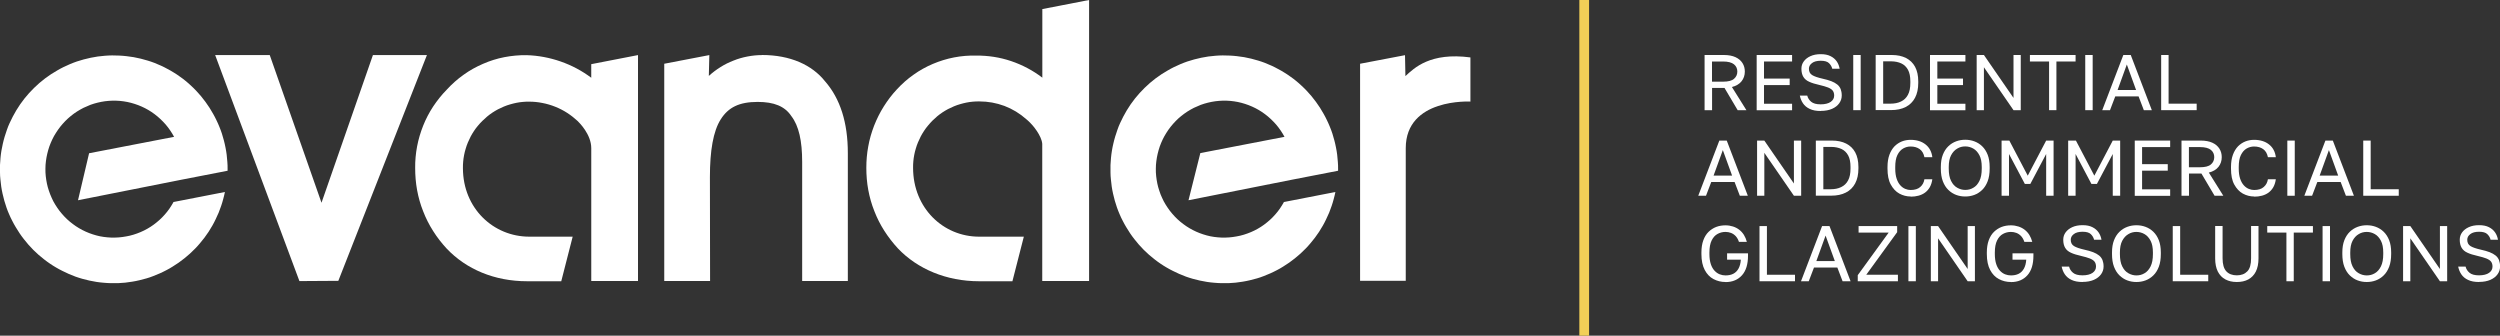 <?xml version="1.0" encoding="UTF-8"?>
<svg xmlns="http://www.w3.org/2000/svg" id="Layer_1" data-name="Layer 1" viewBox="0 0 300 40.28">
  <rect x="0" y="0" width="300" height="40.28" fill="#333333" stroke="none"/>
  <defs>
    <style>
      .cls-1 {
        fill: #f2cf57;
      }

      .cls-1, .cls-2 {
        stroke-width: 0px;
      }

      .cls-2 {
        fill: #fff;
      }
    </style>
  </defs>
  <g>
    <path class="cls-2" d="m204.55,13.22v-6.62h2.32c.55,0,1.02.09,1.39.26.37.17.65.41.84.71.19.3.28.64.28,1.02,0,.44-.13.83-.39,1.16-.26.33-.65.56-1.16.69l1.74,2.78h-1.05l-1.58-2.67h-1.49v2.67h-.89Zm.89-3.42h1.33c.61,0,1.05-.11,1.31-.34.26-.22.4-.52.4-.87s-.13-.65-.4-.87-.7-.34-1.31-.34h-1.33v2.42Z"></path>
    <path class="cls-2" d="m210.8,13.22v-6.62h4.25v.78h-3.37v2.05h3.08v.78h-3.08v2.24h3.37v.78h-4.25Z"></path>
    <path class="cls-2" d="m218.49,13.32c-.53,0-.97-.08-1.32-.25-.35-.16-.62-.39-.81-.67-.19-.28-.31-.59-.38-.93h.89c.07.29.23.54.47.74.25.21.63.31,1.14.31s.93-.1,1.21-.3.41-.45.41-.75c0-.25-.06-.44-.17-.59-.11-.15-.3-.27-.56-.38-.26-.1-.62-.21-1.06-.31-.49-.11-.89-.23-1.21-.38-.32-.14-.55-.34-.7-.59-.15-.25-.23-.57-.23-.97,0-.33.09-.62.28-.88.19-.26.45-.47.8-.63.35-.16.76-.24,1.24-.24s.87.08,1.18.24c.32.16.56.37.74.63.18.26.29.56.35.88h-.89c-.06-.26-.2-.49-.4-.68-.2-.19-.53-.28-.98-.28s-.81.09-1.05.28c-.25.19-.37.41-.37.68,0,.35.13.6.39.76.26.16.67.3,1.24.43.41.09.76.19,1.05.3.29.11.53.25.72.4.19.15.32.34.41.55.08.21.13.47.13.77,0,.34-.1.65-.3.93-.2.28-.48.5-.86.67-.37.16-.82.25-1.35.25Z"></path>
    <path class="cls-2" d="m222.39,13.22v-6.62h.89v6.62h-.89Z"></path>
    <path class="cls-2" d="m225.08,13.22v-6.62h1.94c.66,0,1.23.12,1.7.36.47.24.84.59,1.09,1.06.25.47.38,1.05.38,1.74v.19c0,.71-.13,1.3-.39,1.79-.26.49-.63.85-1.12,1.1-.49.25-1.07.37-1.75.37h-1.84Zm.89-.78h.86c.5,0,.93-.08,1.29-.26.36-.17.64-.44.83-.8.2-.37.29-.84.29-1.43v-.19c0-.57-.09-1.03-.28-1.38-.19-.35-.46-.61-.8-.77-.35-.16-.76-.25-1.23-.25h-.95v5.07Z"></path>
    <path class="cls-2" d="m231.6,13.22v-6.62h4.25v.78h-3.37v2.05h3.08v.78h-3.08v2.24h3.37v.78h-4.25Z"></path>
    <path class="cls-2" d="m237.2,13.22v-6.62h.87l3.55,5.15v-5.15h.87v6.62h-.87l-3.55-5.15v5.15h-.87Z"></path>
    <path class="cls-2" d="m245.89,13.22v-5.84h-2.3v-.78h5.48v.78h-2.3v5.84h-.89Z"></path>
    <path class="cls-2" d="m250.23,13.22v-6.62h.89v6.62h-.89Z"></path>
    <path class="cls-2" d="m252.27,13.22l2.53-6.62h.89l2.53,6.62h-.96l-.63-1.65h-2.8l-.63,1.65h-.93Zm1.85-2.42h2.21l-1.11-3.06-1.11,3.06Z"></path>
    <path class="cls-2" d="m259.34,13.22v-6.62h.89v5.84h3.37v.78h-4.25Z"></path>
    <path class="cls-2" d="m203.79,23.49l2.53-6.62h.89l2.53,6.62h-.96l-.63-1.65h-2.8l-.63,1.65h-.93Zm1.85-2.42h2.21l-1.11-3.06-1.11,3.06Z"></path>
    <path class="cls-2" d="m210.85,23.49v-6.62h.87l3.55,5.15v-5.15h.87v6.62h-.87l-3.55-5.15v5.15h-.87Z"></path>
    <path class="cls-2" d="m217.9,23.49v-6.62h1.94c.66,0,1.23.12,1.7.36.47.24.84.59,1.09,1.06.25.47.38,1.05.38,1.74v.19c0,.71-.13,1.3-.39,1.79s-.63.85-1.12,1.1c-.49.25-1.07.37-1.75.37h-1.84Zm.89-.78h.86c.5,0,.93-.08,1.29-.26.36-.17.64-.44.83-.8.2-.37.29-.84.29-1.43v-.19c0-.57-.09-1.03-.28-1.38-.19-.35-.46-.61-.8-.77-.35-.16-.76-.25-1.23-.25h-.95v5.07Z"></path>
    <path class="cls-2" d="m229.29,23.58c-.49,0-.95-.12-1.37-.35-.42-.23-.76-.6-1.03-1.09s-.39-1.13-.39-1.91v-.19c0-.57.08-1.06.23-1.47s.36-.75.61-1.01c.26-.26.56-.46.89-.59s.69-.19,1.05-.19.69.05.99.14c.3.09.56.23.79.41.23.18.41.39.55.65.14.26.23.55.27.88h-.95c-.09-.43-.27-.75-.56-.96s-.65-.32-1.1-.32c-.31,0-.61.08-.89.24-.28.16-.51.42-.69.78-.18.36-.26.85-.26,1.45v.19c0,.48.06.88.17,1.21.11.33.26.59.44.79.18.2.38.34.6.43.22.09.43.13.64.13.49,0,.88-.12,1.15-.36.28-.24.44-.55.5-.93h.95c-.05.37-.15.68-.3.95-.15.26-.34.48-.57.65-.23.17-.49.29-.78.37-.29.08-.61.12-.94.12Z"></path>
    <path class="cls-2" d="m235.83,23.58c-.38,0-.74-.06-1.09-.19-.35-.13-.66-.33-.94-.6-.28-.27-.5-.62-.66-1.04-.16-.42-.24-.93-.24-1.52v-.19c0-.57.08-1.06.24-1.47s.38-.75.66-1.02c.28-.27.59-.46.94-.59.35-.13.71-.19,1.09-.19s.74.06,1.09.19c.35.13.66.32.94.59.28.27.5.61.66,1.02.16.41.24.9.24,1.47v.19c0,.59-.08,1.1-.24,1.52-.16.42-.38.77-.66,1.04-.28.27-.59.47-.94.6-.35.13-.71.19-1.09.19Zm0-.79c.35,0,.67-.08.97-.26.3-.17.54-.44.73-.82.19-.38.28-.87.28-1.48v-.19c0-.58-.09-1.05-.28-1.41-.19-.36-.43-.63-.73-.8-.3-.17-.62-.26-.97-.26s-.66.08-.96.26c-.3.17-.55.44-.74.8-.19.36-.28.83-.28,1.41v.19c0,.61.09,1.11.28,1.48.19.38.43.65.74.82.3.17.62.26.96.26Z"></path>
    <path class="cls-2" d="m240.19,23.49v-6.62h.93l2.21,4.21,2.21-4.21h.89v6.62h-.89v-5.01l-1.9,3.59h-.66l-1.9-3.59v5.01h-.89Z"></path>
    <path class="cls-2" d="m248.18,23.49v-6.62h.93l2.21,4.21,2.21-4.21h.89v6.62h-.89v-5.01l-1.9,3.59h-.66l-1.9-3.59v5.01h-.89Z"></path>
    <path class="cls-2" d="m256.17,23.49v-6.62h4.25v.78h-3.37v2.05h3.08v.78h-3.08v2.24h3.37v.78h-4.25Z"></path>
    <path class="cls-2" d="m261.78,23.49v-6.62h2.32c.55,0,1.02.09,1.39.26.37.17.65.41.84.71.19.3.28.64.28,1.02,0,.44-.13.83-.39,1.16-.26.33-.65.56-1.16.69l1.74,2.78h-1.05l-1.58-2.67h-1.49v2.67h-.89Zm.89-3.42h1.33c.61,0,1.05-.11,1.31-.34.26-.22.4-.52.4-.87s-.13-.65-.4-.87-.7-.34-1.31-.34h-1.33v2.42Z"></path>
    <path class="cls-2" d="m270.51,23.58c-.49,0-.95-.12-1.37-.35-.42-.23-.76-.6-1.03-1.09s-.39-1.13-.39-1.91v-.19c0-.57.08-1.06.23-1.47s.36-.75.61-1.01c.26-.26.56-.46.89-.59s.69-.19,1.05-.19.69.05.99.14c.3.09.56.23.79.41.23.18.41.39.55.65.14.26.23.55.27.88h-.95c-.09-.43-.27-.75-.56-.96s-.65-.32-1.1-.32c-.31,0-.61.08-.89.24-.28.16-.51.42-.69.78-.18.36-.26.85-.26,1.45v.19c0,.48.06.88.17,1.21.11.33.26.59.44.79.18.2.38.34.6.43.22.09.43.13.64.13.49,0,.88-.12,1.15-.36.28-.24.44-.55.5-.93h.95c-.05.37-.15.68-.3.95-.15.26-.34.48-.57.65-.23.17-.49.29-.78.37-.29.08-.61.12-.94.12Z"></path>
    <path class="cls-2" d="m274.48,23.49v-6.62h.89v6.62h-.89Z"></path>
    <path class="cls-2" d="m276.52,23.49l2.53-6.62h.89l2.53,6.62h-.96l-.63-1.65h-2.8l-.63,1.65h-.93Zm1.85-2.42h2.21l-1.11-3.06-1.11,3.06Z"></path>
    <path class="cls-2" d="m283.59,23.49v-6.62h.89v5.84h3.37v.78h-4.25Z"></path>
    <path class="cls-2" d="m207.05,33.84c-.52,0-.99-.12-1.43-.35s-.79-.6-1.05-1.09c-.26-.49-.4-1.13-.4-1.91v-.19c0-.57.08-1.06.23-1.47s.36-.75.63-1.01c.27-.26.58-.46.92-.59.35-.13.71-.19,1.11-.19.32,0,.62.05.9.14.28.09.53.22.75.39s.41.38.56.62c.15.25.27.52.35.83h-.95c-.09-.28-.22-.5-.38-.68-.17-.18-.36-.31-.57-.39-.21-.08-.43-.12-.66-.12-.34,0-.66.08-.95.24-.3.16-.53.42-.71.78-.18.36-.27.85-.27,1.45v.19c0,.48.06.88.17,1.21.11.33.26.59.45.79.19.2.39.34.62.43s.46.13.69.13c.35,0,.66-.06.92-.19.26-.13.47-.33.63-.61.16-.28.26-.64.29-1.09h-1.65v-.76h2.51v.28c0,.51-.06.96-.18,1.36-.12.39-.3.72-.54.99-.24.27-.52.47-.85.61-.33.14-.7.21-1.12.21Z"></path>
    <path class="cls-2" d="m211.14,33.75v-6.62h.89v5.84h3.37v.78h-4.25Z"></path>
    <path class="cls-2" d="m216.12,33.75l2.53-6.62h.89l2.53,6.62h-.96l-.63-1.65h-2.8l-.63,1.65h-.93Zm1.85-2.42h2.21l-1.11-3.06-1.11,3.06Z"></path>
    <path class="cls-2" d="m222.93,33.75v-.73l3.71-5.11h-3.61v-.78h4.63v.73l-3.71,5.11h3.8v.78h-4.82Z"></path>
    <path class="cls-2" d="m229.01,33.75v-6.62h.89v6.62h-.89Z"></path>
    <path class="cls-2" d="m231.7,33.75v-6.62h.87l3.55,5.15v-5.15h.87v6.62h-.87l-3.55-5.15v5.15h-.87Z"></path>
    <path class="cls-2" d="m241.3,33.84c-.52,0-.99-.12-1.43-.35s-.79-.6-1.05-1.09c-.26-.49-.4-1.13-.4-1.91v-.19c0-.57.08-1.06.23-1.47s.36-.75.63-1.01c.27-.26.58-.46.92-.59.35-.13.71-.19,1.11-.19.32,0,.62.05.9.14.28.09.53.22.75.39s.41.38.56.62c.15.25.27.52.35.83h-.95c-.09-.28-.22-.5-.38-.68-.17-.18-.36-.31-.57-.39-.21-.08-.43-.12-.66-.12-.34,0-.66.08-.95.24-.3.16-.53.42-.71.78-.18.36-.27.85-.27,1.45v.19c0,.48.06.88.17,1.21.11.33.26.59.45.79.19.2.39.34.62.43s.46.13.69.13c.35,0,.66-.06.92-.19.26-.13.47-.33.63-.61.16-.28.26-.64.29-1.09h-1.65v-.76h2.51v.28c0,.51-.06.96-.18,1.36-.12.39-.3.72-.54.99-.24.27-.52.47-.85.61-.33.14-.7.21-1.12.21Z"></path>
    <path class="cls-2" d="m249.91,33.84c-.53,0-.97-.08-1.32-.25-.35-.16-.62-.39-.81-.67-.19-.28-.31-.59-.38-.93h.89c.07.29.23.54.47.74.25.21.63.31,1.14.31s.93-.1,1.21-.3.41-.45.41-.75c0-.25-.06-.44-.17-.59-.11-.15-.3-.27-.56-.38-.26-.1-.62-.21-1.06-.31-.49-.11-.89-.23-1.21-.38-.32-.14-.55-.34-.7-.59-.15-.25-.23-.57-.23-.97,0-.33.09-.62.28-.88.19-.26.45-.47.8-.63.35-.16.76-.24,1.24-.24s.87.08,1.18.24c.32.16.56.37.74.63.18.26.29.56.35.88h-.89c-.06-.26-.2-.49-.4-.68-.2-.19-.53-.28-.98-.28s-.81.09-1.05.28c-.25.19-.37.41-.37.68,0,.35.13.6.39.76.26.16.67.3,1.24.43.41.09.76.19,1.05.3.29.11.53.25.72.4.19.15.32.34.41.55.08.21.13.47.13.77,0,.34-.1.65-.3.93-.2.28-.48.5-.86.67-.37.16-.82.25-1.35.25Z"></path>
    <path class="cls-2" d="m256.37,33.84c-.38,0-.74-.06-1.09-.19-.35-.13-.66-.33-.94-.6-.28-.27-.5-.62-.66-1.04-.16-.42-.24-.93-.24-1.52v-.19c0-.57.08-1.06.24-1.47s.38-.75.66-1.02c.28-.27.59-.46.94-.59.35-.13.71-.19,1.09-.19s.74.06,1.09.19c.35.13.66.32.94.59.28.27.5.61.66,1.02.16.41.24.9.24,1.47v.19c0,.59-.08,1.1-.24,1.52-.16.42-.38.77-.66,1.04-.28.27-.59.47-.94.6-.35.13-.71.19-1.09.19Zm0-.79c.35,0,.67-.08.97-.26.3-.17.54-.44.73-.82.19-.38.28-.87.28-1.48v-.19c0-.58-.09-1.05-.28-1.41-.19-.36-.43-.63-.73-.8-.3-.17-.62-.26-.97-.26s-.66.08-.96.26c-.3.17-.55.44-.74.8-.19.36-.28.83-.28,1.41v.19c0,.61.09,1.11.28,1.48.19.38.43.65.74.82.3.17.62.26.96.26Z"></path>
    <path class="cls-2" d="m260.73,33.75v-6.62h.89v5.84h3.37v.78h-4.25Z"></path>
    <path class="cls-2" d="m268.42,33.84c-.52,0-.98-.1-1.37-.31-.39-.2-.69-.52-.91-.94-.21-.42-.32-.95-.32-1.59v-3.88h.89v3.88c0,.72.15,1.24.45,1.56s.72.48,1.26.48.95-.16,1.26-.48.45-.84.45-1.56v-3.88h.89v3.88c0,.64-.11,1.17-.32,1.59-.21.42-.52.73-.9.94-.39.21-.85.31-1.38.31Z"></path>
    <path class="cls-2" d="m274.37,33.75v-5.84h-2.3v-.78h5.48v.78h-2.3v5.84h-.89Z"></path>
    <path class="cls-2" d="m278.71,33.75v-6.62h.89v6.62h-.89Z"></path>
    <path class="cls-2" d="m284.01,33.84c-.38,0-.74-.06-1.09-.19-.35-.13-.66-.33-.94-.6-.28-.27-.5-.62-.66-1.04-.16-.42-.24-.93-.24-1.52v-.19c0-.57.08-1.06.24-1.47s.38-.75.66-1.02c.28-.27.59-.46.94-.59.35-.13.71-.19,1.09-.19s.74.06,1.09.19c.35.13.66.32.94.59.28.27.5.61.66,1.02.16.41.24.9.24,1.47v.19c0,.59-.08,1.1-.24,1.52-.16.42-.38.77-.66,1.04-.28.27-.59.47-.94.6-.35.13-.71.19-1.09.19Zm0-.79c.35,0,.67-.08.97-.26.3-.17.54-.44.73-.82.19-.38.28-.87.28-1.48v-.19c0-.58-.09-1.05-.28-1.41-.19-.36-.43-.63-.73-.8-.3-.17-.62-.26-.97-.26s-.66.08-.96.26c-.3.17-.55.44-.74.8-.19.36-.28.83-.28,1.41v.19c0,.61.09,1.11.28,1.48.19.38.43.65.74.82.3.17.62.26.96.26Z"></path>
    <path class="cls-2" d="m288.37,33.75v-6.62h.87l3.55,5.15v-5.15h.87v6.62h-.87l-3.55-5.15v5.15h-.87Z"></path>
    <path class="cls-2" d="m297.49,33.84c-.53,0-.97-.08-1.32-.25-.35-.16-.62-.39-.81-.67-.19-.28-.31-.59-.38-.93h.89c.07.29.23.54.47.74.25.21.63.31,1.14.31s.93-.1,1.21-.3.41-.45.41-.75c0-.25-.06-.44-.17-.59-.11-.15-.3-.27-.56-.38-.26-.1-.62-.21-1.06-.31-.49-.11-.89-.23-1.21-.38-.32-.14-.55-.34-.7-.59-.15-.25-.23-.57-.23-.97,0-.33.09-.62.28-.88.19-.26.45-.47.8-.63.35-.16.76-.24,1.24-.24s.87.08,1.18.24c.32.16.56.37.74.63.18.26.29.56.35.88h-.89c-.06-.26-.2-.49-.4-.68-.2-.19-.53-.28-.98-.28s-.81.09-1.05.28c-.25.19-.37.41-.37.68,0,.35.13.6.39.76.26.16.67.3,1.24.43.41.09.76.19,1.05.3.29.11.53.25.72.4.19.15.32.34.41.55.08.21.13.47.13.77,0,.34-.1.65-.3.93-.2.28-.48.5-.86.67-.37.16-.82.25-1.35.25Z"></path>
  </g>
  <polygon class="cls-2" points="38.58 24.33 32.37 6.61 25.82 6.61 35.93 33.73 40.6 33.7 51.23 6.61 44.75 6.61 38.58 24.33"></polygon>
  <path class="cls-2" d="m154.06,24.27c-.15.26-.31.52-.48.77-.17.25-.36.48-.56.71s-.41.44-.63.64c-.22.2-.46.39-.7.57-.24.18-.5.34-.76.49-.26.15-.53.28-.81.4-.28.12-.56.22-.85.31-.29.09-.58.16-.88.21-.3.06-.59.09-.9.12-.3.02-.6.03-.9.02-.3-.01-.6-.04-.9-.08-.3-.04-.59-.1-.88-.18-.29-.08-.58-.17-.86-.28-.28-.11-.56-.23-.82-.37-.27-.14-.53-.29-.78-.46-.25-.17-.49-.35-.72-.54-.23-.19-.45-.4-.66-.62-.21-.22-.4-.45-.59-.69-.18-.24-.35-.49-.51-.75-.16-.26-.3-.52-.42-.8-.13-.27-.24-.55-.33-.84-.1-.29-.18-.58-.24-.87-.06-.3-.11-.59-.14-.89-.03-.3-.05-.6-.04-.9,0-.3.02-.6.06-.9.04-.3.09-.6.16-.89.07-.29.15-.58.25-.87.1-.28.22-.56.35-.84.13-.27.28-.54.44-.79.16-.26.33-.5.52-.74.19-.24.39-.46.6-.68s.43-.42.67-.61.48-.37.73-.53c.25-.16.52-.31.79-.45.27-.13.55-.25.83-.36.28-.1.57-.19.86-.26.29-.07.59-.13.89-.17.3-.04.6-.06.9-.07.3,0,.6,0,.9.03.3.03.6.07.89.13.3.06.59.14.87.23s.57.2.84.32c.28.12.54.26.8.41.26.15.51.32.75.5.24.18.47.37.69.58.22.21.43.42.63.65.2.23.38.47.55.72.17.25.33.51.47.77l-10.1,1.95-1.42,5.66,12.39-2.46h0s5.56-1.08,5.56-1.08c0-.07,0-.14,0-.2,0-.29,0-.58-.03-.87-.02-.29-.05-.58-.08-.86-.04-.29-.08-.57-.14-.85-.05-.28-.12-.56-.19-.84-.07-.28-.15-.56-.24-.83-.09-.27-.19-.55-.3-.81s-.22-.53-.35-.79c-.12-.26-.26-.52-.4-.77-.14-.25-.29-.5-.44-.74-.16-.24-.32-.48-.49-.71-.17-.23-.35-.46-.53-.68-.19-.22-.38-.44-.58-.65-.2-.21-.4-.41-.62-.61-.21-.2-.43-.39-.65-.57-.22-.18-.45-.36-.69-.52-.23-.17-.47-.33-.72-.48-.24-.15-.49-.3-.75-.43-.25-.14-.51-.27-.77-.39-.26-.12-.53-.23-.8-.34-.27-.1-.54-.2-.82-.28-.28-.09-.55-.16-.83-.23-.28-.07-.56-.13-.85-.18-.28-.05-.57-.09-.86-.12-.29-.03-.57-.06-.86-.07-.29-.01-.58-.02-.86-.02-.29,0-.58.02-.86.04-.29.02-.57.05-.86.09-.29.04-.57.09-.85.15-.28.06-.56.13-.84.2-.28.08-.55.16-.83.25-.27.09-.54.2-.81.31-.27.11-.53.23-.79.36-.26.13-.51.26-.76.41-.25.14-.5.29-.74.45-.24.16-.48.33-.71.5-.23.17-.45.36-.67.54-.22.19-.43.38-.64.59-.21.2-.41.41-.6.62-.19.21-.38.43-.56.66-.18.23-.35.46-.52.7-.16.24-.32.48-.47.73-.15.25-.29.5-.42.75-.13.26-.26.52-.38.78-.12.26-.23.53-.32.8-.1.27-.19.54-.27.82-.08.28-.16.56-.22.84-.07.28-.12.56-.17.85s-.08.57-.11.86c-.03.29-.05.58-.06.86-.01.29-.01.58,0,.87,0,.29.02.58.05.86.03.29.06.57.1.86.04.29.1.57.16.85s.13.56.21.84c.08.28.17.55.26.82.1.27.2.54.32.81.11.27.24.53.37.78.13.26.27.51.42.76.15.25.3.49.46.73.16.24.33.47.51.7s.36.45.55.67c.19.22.39.43.59.63.2.2.41.4.63.59.22.19.44.37.67.55.23.18.46.35.7.51.24.16.48.32.73.46.25.15.5.28.76.41.26.13.52.25.78.37.26.11.53.22.8.32s.55.18.82.26c.28.08.56.15.84.21.28.06.56.11.85.16.28.04.57.08.86.1.29.03.57.04.86.05.29,0,.58,0,.86,0,.29-.01.58-.03.86-.06.29-.03.57-.07.86-.12.28-.05.57-.1.85-.17.28-.07.56-.14.84-.22.28-.08.55-.17.82-.28.27-.1.54-.21.8-.33s.52-.24.78-.38c.26-.13.51-.28.75-.43.25-.15.49-.31.72-.47.24-.17.47-.34.69-.52.23-.18.45-.37.66-.56.21-.19.42-.39.62-.6.2-.21.4-.42.58-.64.19-.22.37-.44.54-.67.17-.23.34-.47.5-.71.16-.24.31-.49.45-.74.14-.25.28-.51.4-.77.13-.26.25-.52.36-.79.11-.27.21-.54.3-.81.09-.27.18-.55.25-.83.08-.28.14-.56.2-.84l-6.21,1.21Z"></path>
  <path class="cls-2" d="m176.45,12.2v-5.31c-4.83-.64-6.74,1.27-7.8,2.24l-.05-2.51-5.39,1.03v26.05h5.48v-15.92c0-6.04,7.77-5.59,7.77-5.59"></path>
  <path class="cls-2" d="m76.56,33.7V6.61l-5.61,1.09v1.63c-1.12-.84-2.35-1.49-3.67-1.95-1.32-.46-2.69-.72-4.09-.76-.9-.01-1.79.07-2.67.24-.88.17-1.74.44-2.56.8-.83.36-1.61.79-2.34,1.32-.73.52-1.4,1.11-2.01,1.78-.61.62-1.15,1.3-1.63,2.02-.48.73-.88,1.5-1.2,2.3-.32.81-.57,1.64-.73,2.49-.16.85-.24,1.72-.23,2.59,0,.89.07,1.77.23,2.65.16.87.4,1.73.73,2.55.32.83.72,1.62,1.2,2.37.47.75,1.02,1.45,1.62,2.1,2.35,2.48,5.74,3.92,9.65,3.92h4.1l1.37-5.35s-5.19,0-5.21,0c-4.3,0-7.96-3.4-7.96-8.23,0-.26,0-.52.03-.78.02-.26.06-.52.11-.78.05-.26.11-.51.19-.76.07-.25.16-.5.26-.74.1-.24.21-.48.33-.71.12-.23.26-.46.4-.67.14-.22.3-.43.47-.63.17-.2.34-.4.53-.58.18-.18.38-.36.58-.53.2-.17.41-.32.63-.47.22-.14.44-.28.67-.4.23-.12.47-.23.71-.33.24-.1.49-.19.74-.26s.5-.14.76-.19c.26-.05.51-.09.77-.11.26-.02.52-.04.78-.03.53,0,1.06.05,1.59.16.52.1,1.03.25,1.53.45.5.2.97.44,1.42.73.45.29.87.62,1.26.98.19.19,1.64,1.6,1.64,3.26v15.94h5.61Z"></path>
  <path class="cls-2" d="m20.81,24.27c-.15.26-.31.52-.48.77-.17.25-.36.48-.56.71s-.41.44-.63.64c-.22.2-.46.39-.7.57s-.5.34-.76.49c-.26.15-.53.28-.81.4-.28.12-.56.22-.85.31s-.58.16-.88.21c-.3.06-.59.09-.9.12-.3.02-.6.03-.9.02-.3-.01-.6-.04-.9-.08-.3-.04-.59-.1-.88-.18-.29-.08-.58-.17-.86-.28-.28-.11-.56-.23-.82-.37-.27-.14-.53-.29-.78-.46-.25-.17-.49-.35-.72-.54-.23-.19-.45-.4-.66-.62-.21-.22-.4-.45-.59-.69-.18-.24-.35-.49-.51-.75-.16-.26-.3-.52-.42-.8s-.24-.55-.33-.84c-.1-.29-.18-.58-.24-.87-.06-.3-.11-.59-.14-.89-.03-.3-.05-.6-.04-.9,0-.3.02-.6.06-.9.04-.3.09-.6.16-.89.07-.29.15-.58.25-.87.1-.28.22-.56.35-.84s.28-.54.44-.79.33-.5.52-.74c.19-.24.39-.46.6-.68.21-.21.43-.42.67-.61.23-.19.48-.37.73-.53s.52-.31.79-.45c.27-.13.55-.25.83-.36.28-.1.57-.19.86-.26s.59-.13.89-.17c.3-.04.6-.06.9-.07.3,0,.6,0,.9.03.3.03.6.07.89.13.3.06.59.14.87.23.29.09.57.2.84.32.28.12.54.26.8.41.26.15.51.32.75.5.24.18.47.37.69.58.22.21.43.42.63.65.2.23.38.47.55.72.17.25.33.51.47.77l-10.2,1.97-1.33,5.64,12.39-2.46h0s5.56-1.08,5.56-1.08c0-.07,0-.14,0-.2,0-.29,0-.58-.03-.87-.02-.29-.05-.58-.08-.86-.04-.29-.08-.57-.14-.85-.05-.28-.12-.56-.19-.84-.07-.28-.15-.56-.24-.83-.09-.27-.19-.55-.3-.81-.11-.27-.22-.53-.35-.79-.12-.26-.26-.52-.4-.77-.14-.25-.29-.5-.44-.74-.16-.24-.32-.48-.49-.71-.17-.23-.35-.46-.53-.68-.19-.22-.38-.44-.58-.65-.2-.21-.4-.41-.62-.61-.21-.2-.43-.39-.65-.57-.22-.18-.45-.36-.69-.52-.23-.17-.47-.33-.72-.48-.24-.15-.49-.3-.75-.43-.25-.14-.51-.27-.77-.39-.26-.12-.53-.23-.8-.34-.27-.1-.54-.2-.82-.28-.28-.09-.55-.16-.83-.23-.28-.07-.56-.13-.85-.18-.28-.05-.57-.09-.86-.12-.29-.03-.57-.06-.86-.07-.29-.01-.58-.02-.86-.02-.29,0-.58.02-.86.04-.29.02-.57.05-.86.09-.29.04-.57.09-.85.15-.28.06-.56.13-.84.2-.28.08-.55.16-.83.25-.27.09-.54.2-.81.31-.27.11-.53.23-.79.36-.26.13-.51.26-.76.41-.25.14-.5.29-.74.45-.24.16-.48.33-.71.5-.23.17-.45.36-.67.54-.22.19-.43.38-.64.59-.21.2-.41.41-.6.62s-.38.43-.56.66c-.18.23-.35.46-.52.7-.16.24-.32.48-.47.73-.15.25-.29.5-.42.75-.13.26-.26.52-.38.78-.12.26-.23.53-.32.8-.1.27-.19.54-.27.82-.08.28-.16.56-.22.84-.06.28-.12.56-.17.85-.05.28-.08.57-.11.86-.03.29-.05.58-.06.86-.01.29-.01.58,0,.87,0,.29.02.58.05.86.03.29.06.57.1.86.04.29.1.57.16.85.06.28.13.56.21.84.08.28.17.55.26.82s.2.54.32.81c.11.27.24.53.37.78.13.26.27.51.42.76.15.25.3.49.46.73.16.24.33.47.51.7.18.23.36.45.55.67.19.22.39.43.59.63.2.2.41.4.63.59.22.19.44.37.67.55.23.18.46.35.7.51.24.16.48.32.73.46.25.15.5.28.76.41.26.13.52.25.78.37.26.11.53.22.8.32s.55.18.82.26c.28.08.56.15.84.21.28.06.56.11.85.16.28.04.57.08.86.1.29.03.57.04.86.05s.58,0,.86,0c.29-.01.58-.03.86-.06.29-.03.57-.07.86-.12s.57-.1.85-.17c.28-.07.56-.14.84-.22.28-.08.55-.17.82-.28.27-.1.54-.21.8-.33s.52-.24.78-.38c.26-.13.51-.28.75-.43.25-.15.49-.31.72-.47.24-.17.47-.34.69-.52.23-.18.45-.37.66-.56.21-.19.42-.39.62-.6.2-.21.4-.42.58-.64.19-.22.37-.44.54-.67.17-.23.34-.47.5-.71.16-.24.31-.49.45-.74.14-.25.28-.51.4-.77.13-.26.25-.52.36-.79.11-.27.21-.54.3-.81.09-.27.18-.55.25-.83.08-.28.14-.56.2-.84l-6.21,1.21Z"></path>
  <path class="cls-2" d="m91.44,6.61c-.59,0-1.17.06-1.74.17-.58.11-1.14.27-1.68.49-.55.21-1.07.47-1.56.78-.5.31-.96.66-1.4,1.06l.06-2.5-5.41,1.04v26.07h5.5l-.02-12.48c0-3.14.39-5.49,1.3-6.92.91-1.44,2.22-2.09,4.43-2.09,1.96,0,3.26.52,4.04,1.7.91,1.18,1.3,3,1.3,5.49v14.3h5.48v-15.35c0-3.66-.91-6.53-2.74-8.62-1.56-1.96-4.17-3.15-7.56-3.15"></path>
  <path class="cls-2" d="m130.69,33.7V0l-5.61,1.09v8.23c-1.14-.87-2.39-1.53-3.75-1.99s-2.76-.67-4.19-.66c-.89-.02-1.78.05-2.65.22-.88.17-1.72.43-2.55.78-.82.35-1.6.78-2.32,1.3-.73.51-1.39,1.1-2,1.76-.59.63-1.11,1.32-1.57,2.05-.46.73-.84,1.5-1.16,2.31-.31.81-.55,1.63-.7,2.48-.16.85-.23,1.71-.23,2.57,0,.89.07,1.77.23,2.64.16.87.4,1.73.73,2.55.32.83.72,1.62,1.2,2.37s1.02,1.45,1.62,2.1c2.35,2.48,5.84,3.95,9.75,3.95h4l1.37-5.35h-5.37c-4.3,0-7.92-3.43-7.92-8.26,0-.26,0-.52.03-.78.02-.26.06-.52.11-.78.05-.26.11-.51.19-.76.07-.25.16-.5.26-.74.1-.24.21-.48.33-.71.12-.23.26-.46.4-.67.14-.22.3-.43.47-.63.17-.2.34-.4.52-.58.18-.18.38-.36.58-.53.2-.17.41-.32.63-.47.22-.14.44-.28.67-.4.23-.12.47-.23.71-.33.24-.1.49-.19.74-.26.25-.07.5-.14.76-.19.26-.05.51-.09.77-.11.26-.02.52-.04.78-.03,1.04,0,2.04.18,3.01.54.97.37,1.84.9,2.62,1.59.12.1.26.22.45.41.27.25,1.39,1.53,1.47,2.55v16.46s5.61,0,5.61,0Z"></path>
  <rect class="cls-1" x="189.52" width="1.17" height="40.28"></rect>
</svg>
